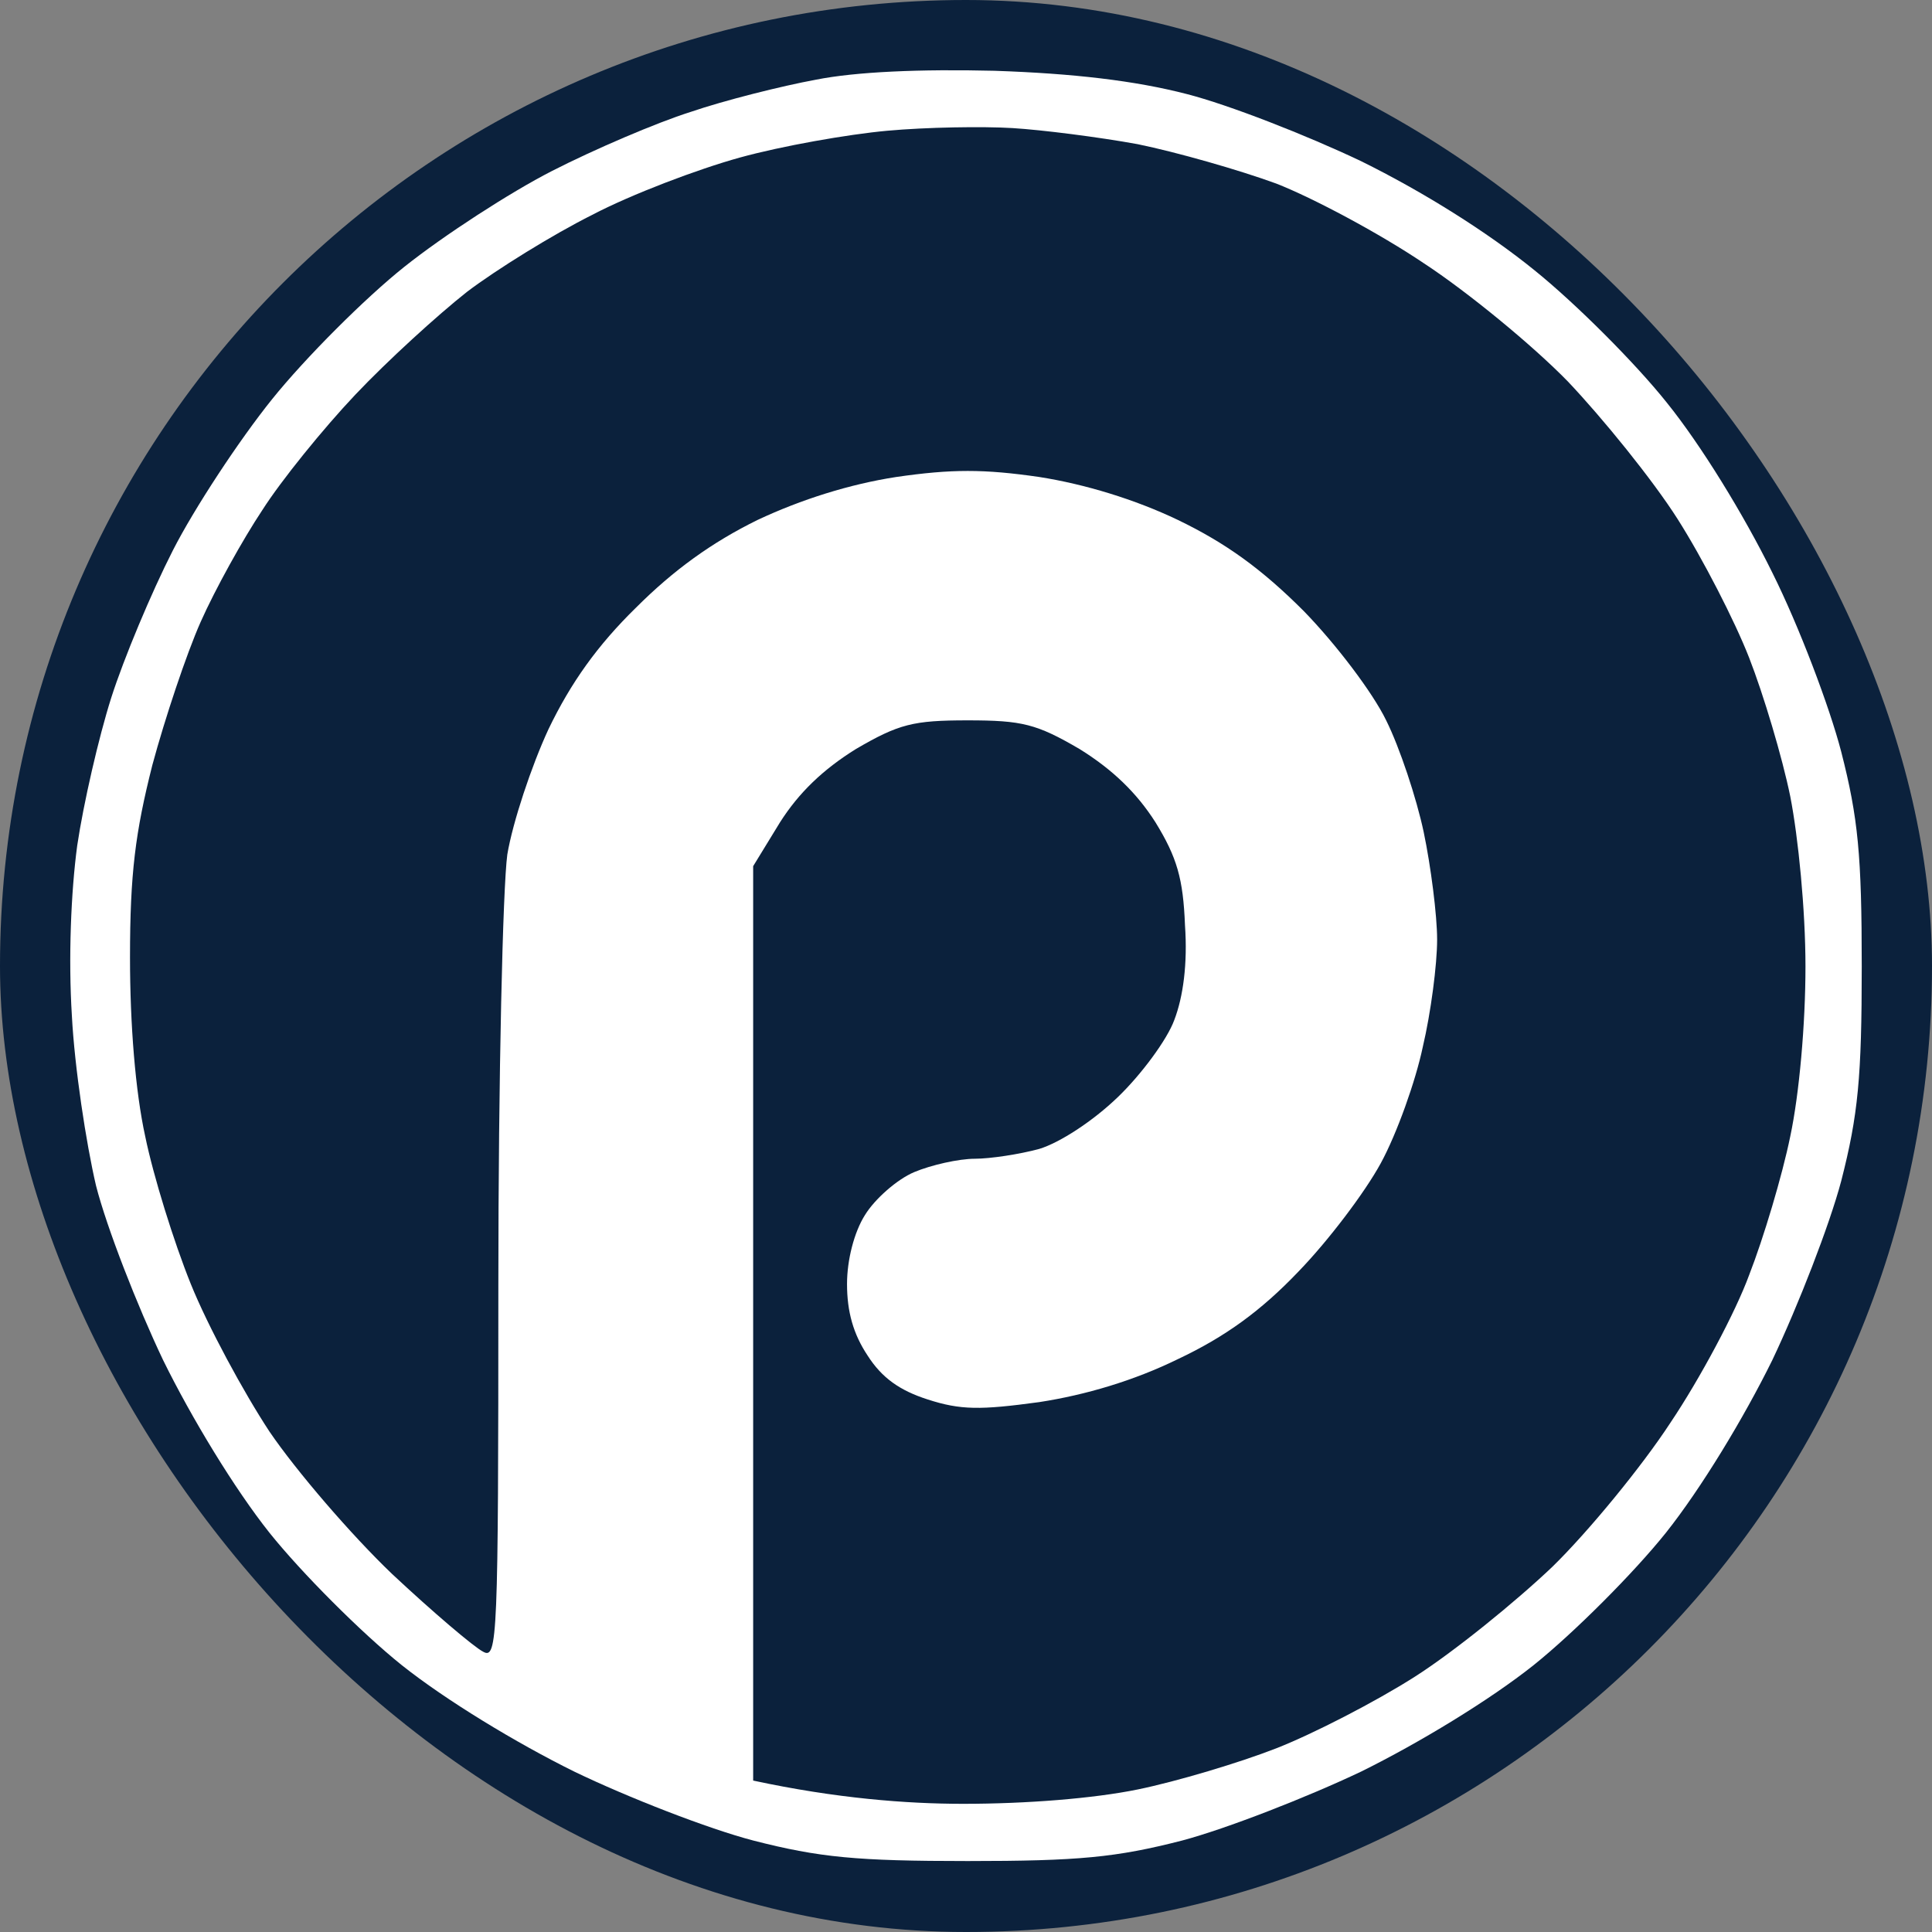 <svg width="55" height="55" viewBox="0 0 55 55" fill="none" xmlns="http://www.w3.org/2000/svg">
<rect x="0" y="0" width="55" height="55" fill="#808080" stroke="none"/>
<rect width="55" height="55" rx="27.5" fill="#0B213C"/>
<path d="M19.658 3.187C20.625 2.856 22.254 2.448 23.221 2.27C24.367 2.041 26.199 1.964 28.312 2.015C30.552 2.091 32.308 2.295 33.784 2.677C34.98 2.983 37.194 3.849 38.747 4.588C40.503 5.454 42.336 6.6 43.685 7.695C44.855 8.637 46.561 10.344 47.452 11.464C48.419 12.662 49.64 14.648 50.455 16.304C51.218 17.832 52.084 20.124 52.415 21.398C52.898 23.282 53 24.352 53 27.511C53 30.669 52.898 31.738 52.415 33.623C52.084 34.871 51.193 37.164 50.455 38.717C49.64 40.373 48.419 42.385 47.426 43.633C46.51 44.779 44.804 46.486 43.659 47.403C42.412 48.396 40.401 49.618 38.747 50.434C37.194 51.172 34.904 52.063 33.657 52.395C31.773 52.879 30.704 52.98 27.548 52.98C24.392 52.98 23.323 52.879 21.44 52.395C20.167 52.063 17.877 51.172 16.349 50.434C14.695 49.618 12.684 48.396 11.437 47.403C10.292 46.486 8.587 44.779 7.67 43.633C6.678 42.385 5.456 40.373 4.642 38.717C3.904 37.164 3.038 34.948 2.733 33.751C2.453 32.554 2.122 30.389 2.046 28.911C1.944 27.281 2.02 25.396 2.198 24.072C2.376 22.875 2.809 20.99 3.165 19.869C3.522 18.749 4.311 16.864 4.922 15.667C5.532 14.47 6.805 12.534 7.747 11.363C8.689 10.191 10.394 8.484 11.514 7.593C12.633 6.702 14.517 5.479 15.713 4.868C16.909 4.256 18.691 3.492 19.658 3.187Z" fill="white"/>
<path d="M21.059 4.486C22.256 4.155 24.139 3.824 25.259 3.722C26.379 3.62 27.982 3.595 28.822 3.646C29.662 3.697 31.265 3.9 32.385 4.104C33.505 4.333 35.287 4.843 36.33 5.225C37.374 5.632 39.283 6.651 40.53 7.492C41.777 8.307 43.635 9.835 44.628 10.854C45.62 11.898 47.045 13.655 47.758 14.776C48.471 15.897 49.387 17.68 49.794 18.724C50.202 19.768 50.736 21.551 50.965 22.672C51.194 23.843 51.398 25.906 51.398 27.511C51.398 29.166 51.22 31.153 50.965 32.35C50.736 33.471 50.202 35.254 49.794 36.298C49.413 37.342 48.394 39.253 47.554 40.501C46.74 41.749 45.213 43.608 44.195 44.601C43.151 45.595 41.395 47.021 40.275 47.734C39.156 48.447 37.374 49.364 36.33 49.772C35.287 50.179 33.505 50.714 32.385 50.943C31.138 51.198 29.229 51.351 27.422 51.351C25.819 51.351 23.808 51.198 21.441 50.689V24.658L22.205 23.41C22.739 22.57 23.426 21.907 24.368 21.322C25.59 20.609 25.997 20.507 27.549 20.507C29.102 20.507 29.509 20.609 30.731 21.322C31.673 21.907 32.36 22.57 32.894 23.41C33.505 24.404 33.683 25.015 33.734 26.339C33.811 27.434 33.683 28.377 33.429 29.039C33.225 29.599 32.487 30.593 31.825 31.23C31.113 31.917 30.171 32.529 29.586 32.707C29.026 32.86 28.186 32.987 27.753 32.987C27.295 32.987 26.506 33.165 26.022 33.369C25.539 33.573 24.902 34.133 24.622 34.592C24.317 35.075 24.113 35.865 24.113 36.553C24.113 37.342 24.292 37.979 24.699 38.59C25.106 39.227 25.615 39.584 26.404 39.838C27.346 40.144 27.906 40.144 29.586 39.915C30.909 39.711 32.283 39.303 33.531 38.692C34.88 38.056 35.898 37.317 36.967 36.196C37.806 35.33 38.85 33.955 39.308 33.114C39.766 32.274 40.301 30.771 40.504 29.803C40.733 28.835 40.912 27.46 40.912 26.747C40.912 26.059 40.733 24.658 40.53 23.69C40.326 22.723 39.843 21.271 39.461 20.507C39.079 19.717 38.036 18.342 37.119 17.399C35.923 16.202 34.905 15.464 33.531 14.801C32.309 14.216 30.884 13.783 29.586 13.579C28.008 13.35 27.091 13.35 25.513 13.579C24.19 13.783 22.815 14.216 21.568 14.801C20.27 15.438 19.176 16.228 18.107 17.297C17.012 18.367 16.249 19.437 15.613 20.761C15.129 21.806 14.595 23.41 14.442 24.327C14.315 25.27 14.187 30.567 14.187 36.604C14.187 46.664 14.162 47.25 13.755 47.021C13.5 46.894 12.329 45.9 11.159 44.805C9.988 43.684 8.435 41.876 7.672 40.755C6.934 39.635 5.915 37.75 5.432 36.553C4.948 35.356 4.363 33.471 4.134 32.35C3.854 31.077 3.701 29.166 3.701 27.256C3.701 24.862 3.854 23.69 4.337 21.78C4.694 20.456 5.305 18.622 5.712 17.705C6.119 16.788 6.908 15.362 7.468 14.521C8.003 13.681 9.199 12.204 10.115 11.236C11.031 10.268 12.457 8.969 13.296 8.307C14.136 7.67 15.74 6.677 16.86 6.116C17.98 5.53 19.863 4.817 21.059 4.486Z" fill="#0B213C"/>
</svg>
